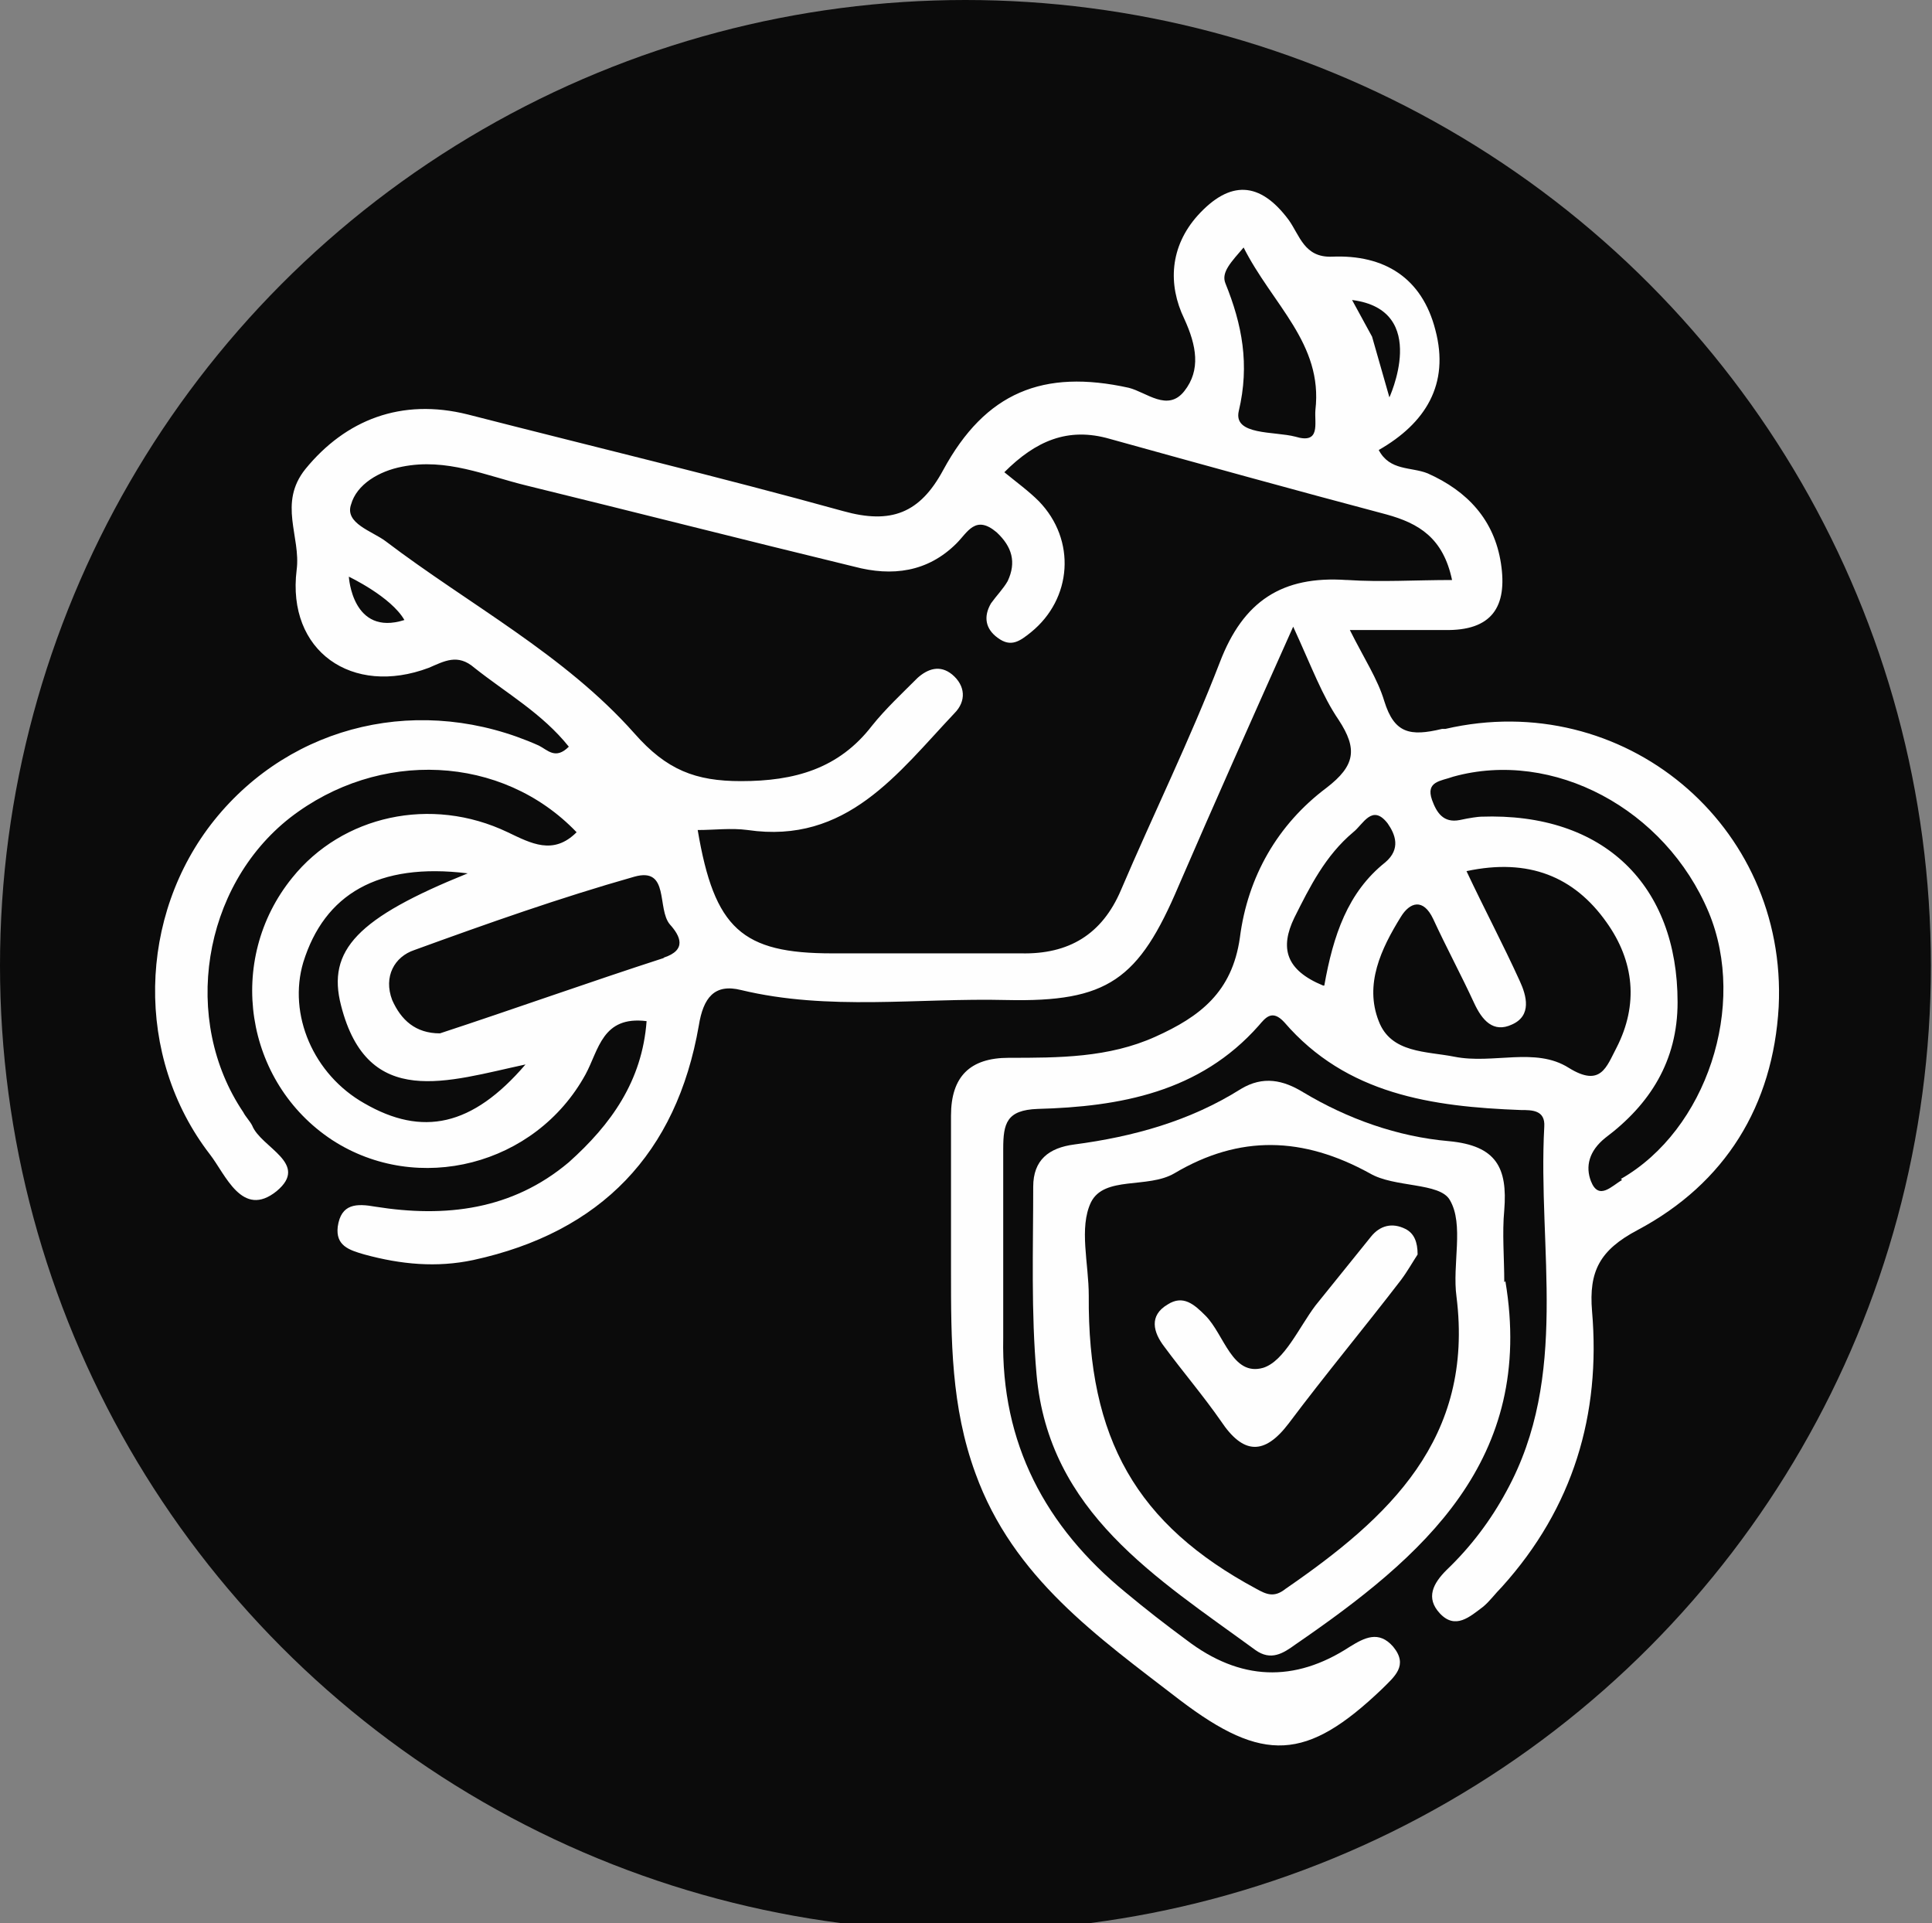 <?xml version="1.0" encoding="UTF-8"?>
<svg xmlns="http://www.w3.org/2000/svg" version="1.1" viewBox="0 0 173.9 173.1">
  <rect x="0" y="0" width="173.9" height="173.1" fill="#808080" stroke="none"/>
  <defs>
    <style>
      .cls-1 {
        fill: #0b0b0b;
      }

      .cls-2 {
        fill: #fefefe;
      }
    </style>
  </defs>
  <g>
    <g id="Calque_1">
      <circle class="cls-1" cx="86.9" cy="86.9" r="86.9"></circle>
      <path class="cls-2" d="M135.5,115.3c2.7,16.1-7.4,24.8-18.9,32.7-1.1.8-2.2,1.5-3.6.5-8.9-6.5-18.6-12.4-19.7-24.8-.5-5.6-.3-11.3-.3-16.9,0-2.4,1.4-3.5,3.7-3.8,5.3-.7,10.4-2.1,15-5,2-1.2,3.8-.8,5.6.3,4,2.4,8.5,4,13.1,4.4,4.3.4,5.3,2.4,5,6.2-.2,2.1,0,4.3,0,6.5ZM98,116.6c-.1,12.9,4.3,20.6,15.1,26.4.9.5,1.6.8,2.6,0,9.3-6.4,17-13.5,15.4-26.3-.4-2.9.7-6.5-.6-8.7-.9-1.6-5-1.1-7.2-2.4-6-3.3-11.7-3.5-17.6,0-2.4,1.4-6.3.2-7.5,2.6-1.1,2.3-.2,5.5-.2,8.4Z"></path>
      <path class="cls-2" d="M127.6,112.9c-.4.6-.9,1.5-1.5,2.3-3.3,4.3-6.8,8.5-10.1,12.9-2.2,2.9-4.1,2.8-6.1-.2-1.6-2.3-3.4-4.4-5.1-6.7-1-1.3-1.4-2.8.3-3.8,1.4-.9,2.4,0,3.4,1,1.7,1.7,2.4,5.5,5.2,4.7,1.9-.6,3.2-3.6,4.7-5.6,1.7-2.1,3.3-4.1,5-6.2.8-1,1.9-1.3,3.1-.7.8.4,1.1,1.2,1.1,2.3Z"></path>
      <path class="cls-2" d="M129.8,65.6c-2.9.7-4.3.4-5.2-2.5-.6-2-1.8-3.8-3.1-6.4,3.3,0,5.9,0,8.5,0,4.3.1,5.7-2.1,5.1-6-.6-3.9-3-6.5-6.6-8.1-1.5-.6-3.4-.2-4.4-2.1,4.2-2.4,6.4-5.9,5.1-10.8-1.2-4.7-4.6-6.8-9.3-6.6-2.5.1-2.9-1.9-3.9-3.3-2.6-3.5-5.3-3.6-8.2-.4-2.5,2.8-2.7,6.2-1.2,9.3,1.1,2.4,1.5,4.6,0,6.5-1.5,1.9-3.4.1-5-.3-7.7-1.7-12.9.4-16.7,7.4-2.1,3.9-4.7,4.9-9,3.7-11.2-3.1-22.5-5.8-33.8-8.7-6-1.5-11,.5-14.6,4.9-2.5,3.1-.4,6.1-.8,9.1-.9,7.3,5,11.4,11.9,8.8,1.4-.6,2.6-1.3,4.1,0,2.9,2.3,6.1,4.1,8.5,7.1-1.2,1.2-1.9.3-2.7-.1-10.5-4.7-22.2-2-29.2,6.7-6.9,8.6-7.2,21.3-.4,30.1,1.4,1.8,2.9,5.8,6,3.3,3-2.5-1.4-3.9-2.2-5.9-.2-.4-.6-.8-.8-1.2-5.6-8.3-3.7-20.3,4.2-26.5,8-6.2,19.1-5.7,25.8,1.3-2.1,2.1-4.1,1-6.2,0-6.9-3.3-14.9-1.5-19.4,4.1-6,7.4-4.3,18.4,3.6,23.6,7.7,5,18.3,2.3,22.8-5.9,1.2-2.2,1.5-5.3,5.5-4.8-.4,5.4-3.2,9.3-7,12.7-5.1,4.3-11.1,5-17.4,4-1.7-.3-3.1-.3-3.4,1.8-.2,1.7,1,2.1,2.4,2.5,3.3.9,6.5,1.2,9.8.5,11.5-2.5,18.3-9.6,20.3-21.1.4-2.5,1.4-3.8,3.8-3.2,7.9,1.9,15.9.7,23.9.9,9.1.2,11.9-1.8,15.5-10.3,3.2-7.4,6.5-14.8,10.3-23.3,1.7,3.7,2.6,6.2,4.1,8.4,1.7,2.6,1.5,4.1-1.1,6.1-4.4,3.3-7.1,8-7.8,13.5-.7,4.9-3.6,7.1-7.6,8.9-4.2,1.9-8.7,1.9-13.2,1.9-3.5,0-5.2,1.7-5.2,5.2,0,4.7,0,9.3,0,14,0,6.2,0,12.2,2.2,18.2,3.4,9.4,11,14.7,18.4,20.4,7.5,5.7,11.4,5.5,18.2-1,1.1-1.1,2.4-2.1,1-3.8-1.3-1.5-2.6-.8-3.9,0q-7.5,4.9-14.7-.6c-1.9-1.4-3.7-2.8-5.5-4.3-7.2-5.9-11.2-13.4-11-22.9,0-5.7,0-11.3,0-17,0-2.3.3-3.5,3.1-3.6,7.4-.2,14.6-1.5,19.9-7.5.6-.7,1.2-1.5,2.3-.3,5.6,6.5,13.3,7.6,21.3,7.9,1,0,2.2,0,2.1,1.5-.6,11,2.3,22.4-3.4,32.8-1.4,2.6-3.2,5-5.4,7.1-1.2,1.2-1.9,2.5-.6,3.9,1.4,1.5,2.7.3,3.9-.6.6-.5,1.1-1.2,1.7-1.8,6.4-7.1,8.9-15.5,8.1-24.8-.3-3.6.7-5.5,4.1-7.3,7.9-4.2,12.2-11.2,12.7-20.1.8-16.4-14-28.7-30-25ZM125.1,35.9l-1.6-5.6-1.8-3.3c7.1.9,3.3,8.9,3.3,8.9ZM111.9,22.2c2.6,5.2,7.2,8.7,6.5,14.7-.1,1.2.5,3.1-1.8,2.4-1.9-.5-5.6-.1-5.1-2.3,1-4.2.3-7.8-1.2-11.5-.4-1,.5-1.9,1.7-3.3ZM31.4,51.9s3.8,1.8,5,3.9c-4.7,1.5-5-3.9-5-3.9ZM32.8,99.3c-4.6-2.6-6.9-8-5.5-12.7,1.9-6.1,6.7-9,14.8-8-9.9,4-12.7,6.9-11.4,11.9,2.4,9.4,9.6,6.8,16.6,5.3-4.8,5.6-9.3,6.5-14.5,3.5ZM59.8,86.2c-6.8,2.2-13.5,4.6-20.2,6.8-2.2,0-3.5-1.2-4.3-3-.8-2.1.2-3.9,2-4.5,6.6-2.4,13.1-4.7,19.8-6.6,3.2-.9,2,2.9,3.2,4.3.9,1,1.6,2.3-.6,3ZM121.2,52.2c-5.8-.4-9.3,1.9-11.4,7.4-2.7,7-6,13.7-8.9,20.5-1.7,4-4.7,5.8-9,5.7-5.7,0-11.3,0-17,0-8.1,0-10.6-2.2-12.1-11.1,1.5,0,3-.2,4.5,0,8.9,1.3,13.5-5.1,18.6-10.5,1.1-1.1,1-2.5-.2-3.5-1.1-.9-2.2-.5-3.1.3-1.4,1.4-2.9,2.8-4.1,4.3-3,3.9-7,5-11.8,5-4.1,0-6.7-1-9.6-4.3-6.3-7.1-14.9-11.6-22.4-17.3-1.2-.9-3.7-1.6-3.1-3.3.5-1.8,2.5-3,4.6-3.4,4-.8,7.5.8,11.2,1.7,9.8,2.4,19.6,4.9,29.5,7.3,3.4.9,6.6.5,9.2-2.1,1-1,1.7-2.6,3.6-1,1.4,1.3,1.8,2.7,1,4.4-.4.7-1,1.3-1.5,2-.7,1.2-.5,2.3.6,3.1,1.2.9,2,.3,3-.5,3.7-3,4.1-8.3.7-11.8-.9-.9-2-1.7-3.1-2.6,2.8-2.8,5.7-4.1,9.5-3,8.3,2.3,16.6,4.6,24.9,6.8,2.9.8,5.1,2.1,5.9,5.9-3.3,0-6.4.2-9.4,0ZM119.1,88.7c-3.4-1.4-3.9-3.4-2.6-6.1,1.4-2.8,2.8-5.6,5.3-7.7.9-.7,1.7-2.6,3.1-.8.7,1,1.2,2.3-.2,3.5-3.4,2.7-4.7,6.6-5.5,11.1ZM141.2,96.1c-3-1.9-6.8-.3-10.3-1-2.5-.5-5.7-.3-6.8-3.2-1.3-3.3.2-6.5,2-9.4.8-1.3,2-1.7,2.9.2,1.2,2.6,2.5,5,3.7,7.6.7,1.5,1.7,2.7,3.4,1.9,1.8-.8,1.3-2.6.7-3.9-1.5-3.3-3.2-6.5-4.8-9.9,5.6-1.2,9.7.5,12.6,4.6,2.5,3.5,2.9,7.4.9,11.3-.9,1.7-1.4,3.6-4.3,1.8ZM146,106.2c-.9.5-2.1,1.9-2.8.1-.5-1.3-.2-2.7,1.3-3.9,4-3,6.5-6.9,6.5-12.2,0-10.5-6.6-17.1-17.7-16.7-.2,0-1,.1-1.9.3-1.5.3-2.1-.7-2.5-1.8-.6-1.7.8-1.7,1.9-2.1,9-2.5,19.1,2.9,23,12.2,3.5,8.4-.2,19.6-7.9,24Z"></path>
    </g>
  </g>
</svg>
